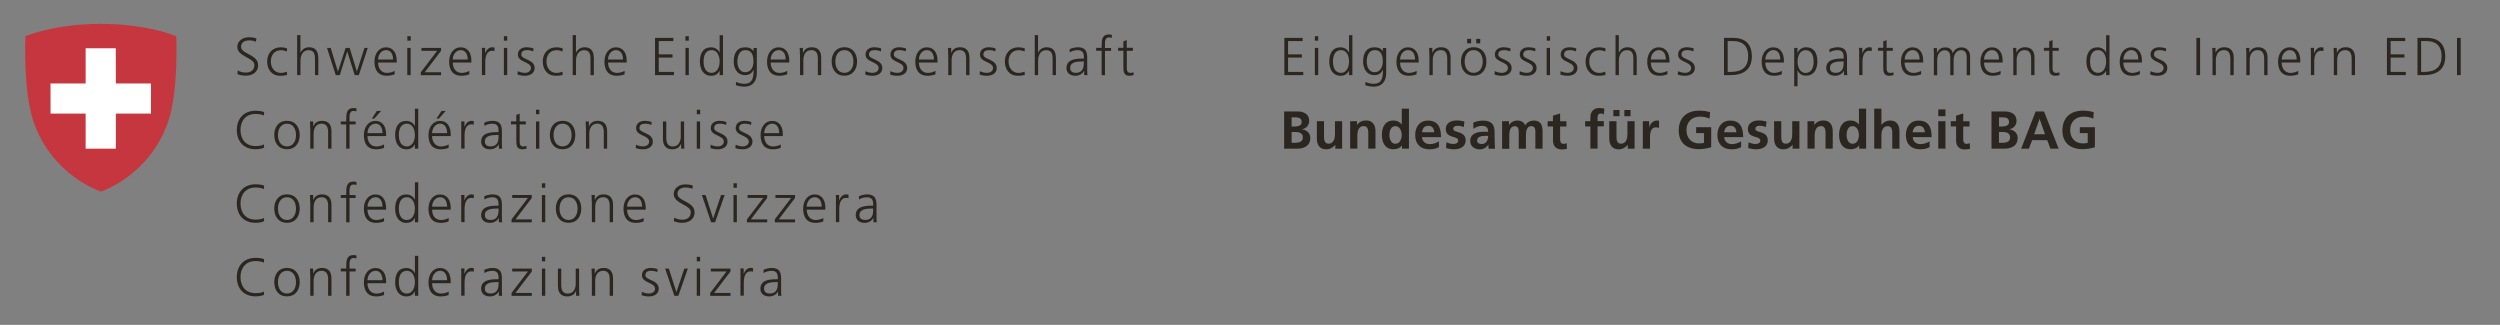 <?xml version="1.0" encoding="UTF-8"?><svg xmlns="http://www.w3.org/2000/svg" id="Ebene_1" data-name="Ebene 1" viewBox="0 0 351.77 45.71"><rect x="0" y="0" width="351.77" height="45.71" fill="#808080" stroke="none"/><defs><style> .cls-1 { fill: #c6363f; } .cls-1, .cls-2, .cls-3 { stroke-width: 0px; } .cls-2 { fill: #2b2620; } .cls-3 { fill: #fff; } </style></defs><g><path class="cls-2" d="M180.72,5.33h2.57v.45h-2.05v1.87h1.94v.45h-1.94v2.02h2.14v.45h-2.66v-5.24Z"/><path class="cls-2" d="M185.48,5.72h-.47v-.63h.47v.63ZM185.01,6.74h.47v3.83h-.47v-3.83Z"/><path class="cls-2" d="M190.29,10.57h-.47v-.61h-.01c-.26.49-.65.7-1.19.7-1.05,0-1.58-.87-1.58-2s.45-2,1.58-2c.75,0,1.13.55,1.19.74h.01v-2.45h.47v5.63ZM188.69,10.25c.84,0,1.13-.9,1.13-1.6s-.29-1.6-1.13-1.6c-.9,0-1.13.86-1.13,1.6s.23,1.6,1.13,1.6Z"/><path class="cls-2" d="M195.05,10.25c0,1.07-.48,1.94-1.79,1.94-.5,0-.96-.14-1.16-.2l.04-.47c.29.15.71.27,1.13.27,1.22,0,1.32-.89,1.32-1.97h-.02c-.25.56-.68.75-1.16.75-1.22,0-1.61-1.07-1.61-1.91,0-1.16.45-2,1.58-2,.51,0,.84.07,1.19.53h.01v-.44h.47v3.51ZM193.41,10.16c.86,0,1.16-.81,1.16-1.51,0-.92-.27-1.6-1.13-1.6s-1.13.86-1.13,1.6.3,1.51,1.1,1.51Z"/><path class="cls-2" d="M199.34,10.45c-.33.14-.76.21-1.11.21-1.27,0-1.74-.86-1.74-2s.65-2,1.61-2c1.08,0,1.52.87,1.52,1.9v.24h-2.62c0,.81.44,1.46,1.26,1.46.35,0,.85-.14,1.07-.29v.48ZM199.11,8.38c0-.67-.27-1.33-.98-1.33s-1.13.7-1.13,1.33h2.1Z"/><path class="cls-2" d="M201.11,7.64c0-.29,0-.59-.03-.9h.46v.68h.02c.16-.35.44-.77,1.24-.77.95,0,1.31.63,1.31,1.47v2.45h-.47v-2.33c0-.72-.25-1.19-.91-1.19-.86,0-1.13.76-1.13,1.4v2.12h-.47v-2.93Z"/><path class="cls-2" d="M207.36,6.65c1.24,0,1.79.96,1.79,2s-.55,2-1.79,2-1.79-.96-1.79-2,.55-2,1.79-2ZM207.36,10.25c.83,0,1.27-.71,1.27-1.6s-.44-1.6-1.27-1.6-1.27.71-1.27,1.6.44,1.6,1.27,1.6ZM206.44,5.47h.56v.63h-.56v-.63ZM207.72,5.47h.56v.63h-.56v-.63Z"/><path class="cls-2" d="M210.33,10.01c.29.14.63.24,1,.24.45,0,.85-.25.85-.68,0-.91-1.84-.77-1.84-1.88,0-.76.62-1.04,1.25-1.04.2,0,.61.04.95.17l-.04.41c-.25-.11-.58-.18-.85-.18-.49,0-.83.15-.83.64,0,.71,1.88.62,1.88,1.88,0,.81-.76,1.09-1.34,1.09-.37,0-.74-.04-1.07-.18l.04-.47Z"/><path class="cls-2" d="M213.84,10.01c.29.14.63.24,1,.24.45,0,.85-.25.85-.68,0-.91-1.84-.77-1.84-1.88,0-.76.62-1.04,1.25-1.04.2,0,.61.04.95.17l-.04.41c-.25-.11-.58-.18-.85-.18-.49,0-.83.15-.83.64,0,.71,1.88.62,1.88,1.88,0,.81-.76,1.09-1.34,1.09-.37,0-.74-.04-1.07-.18l.05-.47Z"/><path class="cls-2" d="M218.11,5.72h-.47v-.63h.47v.63ZM217.63,6.74h.47v3.83h-.47v-3.83Z"/><path class="cls-2" d="M219.59,10.01c.29.14.63.24,1,.24.45,0,.85-.25.85-.68,0-.91-1.84-.77-1.84-1.88,0-.76.62-1.04,1.25-1.04.2,0,.61.04.95.17l-.04.41c-.25-.11-.58-.18-.85-.18-.49,0-.83.15-.83.64,0,.71,1.88.62,1.88,1.88,0,.81-.76,1.09-1.34,1.09-.37,0-.74-.04-1.07-.18l.04-.47Z"/><path class="cls-2" d="M225.88,7.25c-.25-.11-.56-.19-.82-.19-.92,0-1.44.67-1.44,1.6,0,.87.53,1.6,1.39,1.6.3,0,.58-.07.86-.17l.04.44c-.32.11-.62.13-.98.13-1.23,0-1.83-.94-1.83-2,0-1.18.76-2,1.89-2,.46,0,.79.1.92.15l-.04.45Z"/><path class="cls-2" d="M227.31,4.94h.47v2.45h.02c.2-.42.63-.74,1.19-.74,1.03,0,1.31.68,1.31,1.63v2.29h-.47v-2.28c0-.66-.13-1.23-.91-1.23-.84,0-1.13.8-1.13,1.46v2.05h-.47v-5.63Z"/><path class="cls-2" d="M234.63,10.45c-.33.14-.76.21-1.11.21-1.27,0-1.74-.86-1.74-2s.65-2,1.61-2c1.08,0,1.52.87,1.52,1.9v.24h-2.62c0,.81.44,1.46,1.26,1.46.35,0,.85-.14,1.07-.29v.48ZM234.4,8.38c0-.67-.27-1.33-.98-1.33s-1.13.7-1.13,1.33h2.1Z"/><path class="cls-2" d="M236.11,10.01c.29.14.63.24,1,.24.45,0,.85-.25.85-.68,0-.91-1.84-.77-1.84-1.88,0-.76.62-1.04,1.25-1.04.2,0,.61.04.95.17l-.04.41c-.25-.11-.59-.18-.85-.18-.49,0-.83.15-.83.64,0,.71,1.88.62,1.88,1.88,0,.81-.76,1.09-1.34,1.09-.37,0-.74-.04-1.07-.18l.05-.47Z"/><path class="cls-2" d="M242.58,5.33h1.3c1.88,0,2.62,1.08,2.62,2.61,0,1.9-1.27,2.63-3,2.63h-.92v-5.24ZM243.1,10.12h.43c1.49,0,2.45-.6,2.45-2.21s-.95-2.13-2.12-2.13h-.76v4.34Z"/><path class="cls-2" d="M250.73,10.45c-.33.14-.76.21-1.11.21-1.27,0-1.74-.86-1.74-2s.65-2,1.61-2c1.08,0,1.52.87,1.52,1.9v.24h-2.62c0,.81.44,1.46,1.26,1.46.35,0,.85-.14,1.07-.29v.48ZM250.5,8.38c0-.67-.27-1.33-.97-1.33s-1.13.7-1.13,1.33h2.1Z"/><path class="cls-2" d="M252.46,6.74h.47l-.03.7h.02c.12-.21.41-.79,1.22-.79,1.12,0,1.58.84,1.58,2s-.53,2-1.58,2c-.6,0-.96-.25-1.19-.74h-.02v2.23h-.47v-5.4ZM254.06,7.06c-.84,0-1.13.9-1.13,1.6s.29,1.6,1.13,1.6c.9,0,1.13-.86,1.13-1.6s-.23-1.6-1.13-1.6Z"/><path class="cls-2" d="M259.46,9.95h-.01c-.21.46-.74.71-1.22.71-1.09,0-1.26-.74-1.26-1.08,0-1.28,1.37-1.34,2.36-1.34h.09v-.2c0-.65-.23-.98-.87-.98-.4,0-.77.09-1.13.31v-.46c.29-.14.79-.26,1.13-.26.95,0,1.34.43,1.34,1.43v1.69c0,.31,0,.54.04.8h-.47v-.62ZM259.41,8.64h-.13c-.82,0-1.79.08-1.79.92,0,.5.36.69.79.69,1.11,0,1.13-.97,1.13-1.38v-.23Z"/><path class="cls-2" d="M261.6,7.6c0-.42,0-.58-.03-.86h.47v.74h.02c.17-.43.49-.83.98-.83.11,0,.25.02.33.04v.5c-.1-.03-.22-.05-.35-.05-.75,0-.95.84-.95,1.53v1.89h-.47v-2.97Z"/><path class="cls-2" d="M266.33,7.15h-.87v2.48c0,.35.13.63.51.63.18,0,.3-.04.44-.09l.03.39c-.11.04-.34.1-.58.1-.84,0-.87-.58-.87-1.28v-2.24h-.75v-.41h.75v-.92l.47-.16v1.09h.87v.41Z"/><path class="cls-2" d="M270.33,10.45c-.33.14-.76.21-1.11.21-1.27,0-1.74-.86-1.74-2s.65-2,1.61-2c1.08,0,1.52.87,1.52,1.9v.24h-2.62c0,.81.44,1.46,1.26,1.46.35,0,.85-.14,1.07-.29v.48ZM270.1,8.38c0-.67-.27-1.33-.97-1.33s-1.13.7-1.13,1.33h2.1Z"/><path class="cls-2" d="M276.73,10.57v-2.54c0-.54-.2-.97-.81-.97-.52,0-1.03.44-1.03,1.4v2.12h-.47v-2.54c0-.54-.2-.97-.81-.97-.52,0-1.03.44-1.03,1.4v2.12h-.47v-2.93c0-.29,0-.59-.03-.9h.46v.65h.02c.15-.25.37-.74,1.19-.74.34,0,.89.14,1.01.81h.02c.17-.45.62-.81,1.22-.81.77,0,1.21.54,1.21,1.28v2.63h-.47Z"/><path class="cls-2" d="M281.51,10.45c-.33.14-.76.21-1.11.21-1.27,0-1.74-.86-1.74-2s.64-2,1.61-2c1.08,0,1.52.87,1.52,1.9v.24h-2.62c0,.81.44,1.46,1.26,1.46.35,0,.85-.14,1.07-.29v.48ZM281.27,8.38c0-.67-.27-1.33-.98-1.33s-1.12.7-1.12,1.33h2.1Z"/><path class="cls-2" d="M283.28,7.64c0-.29,0-.59-.03-.9h.46v.68h.01c.16-.35.44-.77,1.24-.77.95,0,1.31.63,1.31,1.47v2.45h-.47v-2.33c0-.72-.26-1.19-.91-1.19-.86,0-1.13.76-1.13,1.4v2.12h-.47v-2.93Z"/><path class="cls-2" d="M289.68,7.15h-.87v2.48c0,.35.13.63.51.63.18,0,.3-.04.44-.09l.03.39c-.11.04-.34.1-.58.1-.84,0-.87-.58-.87-1.28v-2.24h-.75v-.41h.75v-.92l.47-.16v1.09h.87v.41Z"/><path class="cls-2" d="M296.82,10.57h-.47v-.61h-.01c-.26.49-.65.7-1.19.7-1.05,0-1.58-.87-1.58-2s.45-2,1.58-2c.75,0,1.12.55,1.19.74h.01v-2.45h.47v5.63ZM295.22,10.25c.84,0,1.13-.9,1.13-1.6s-.29-1.6-1.13-1.6c-.9,0-1.13.86-1.13,1.6s.23,1.6,1.13,1.6Z"/><path class="cls-2" d="M301.11,10.45c-.33.14-.76.21-1.11.21-1.27,0-1.74-.86-1.74-2s.64-2,1.61-2c1.08,0,1.52.87,1.52,1.9v.24h-2.62c0,.81.44,1.46,1.26,1.46.35,0,.85-.14,1.07-.29v.48ZM300.88,8.38c0-.67-.27-1.33-.98-1.33s-1.12.7-1.12,1.33h2.1Z"/><path class="cls-2" d="M302.59,10.01c.29.14.63.24,1,.24.45,0,.85-.25.85-.68,0-.91-1.84-.77-1.84-1.88,0-.76.62-1.04,1.25-1.04.2,0,.61.04.95.17l-.04.41c-.25-.11-.59-.18-.85-.18-.49,0-.83.15-.83.64,0,.71,1.88.62,1.88,1.88,0,.81-.76,1.09-1.34,1.09-.37,0-.74-.04-1.07-.18l.04-.47Z"/><path class="cls-2" d="M309.05,5.33h.52v5.24h-.52v-5.24Z"/><path class="cls-2" d="M311.31,7.64c0-.29,0-.59-.03-.9h.46v.68h.01c.16-.35.44-.77,1.24-.77.95,0,1.31.63,1.31,1.47v2.45h-.47v-2.33c0-.72-.26-1.19-.91-1.19-.86,0-1.13.76-1.13,1.4v2.12h-.47v-2.93Z"/><path class="cls-2" d="M316.07,7.64c0-.29,0-.59-.03-.9h.46v.68h.01c.16-.35.44-.77,1.24-.77.95,0,1.31.63,1.31,1.47v2.45h-.47v-2.33c0-.72-.26-1.19-.91-1.19-.86,0-1.13.76-1.13,1.4v2.12h-.47v-2.93Z"/><path class="cls-2" d="M323.39,10.45c-.33.14-.76.21-1.11.21-1.27,0-1.74-.86-1.74-2s.65-2,1.61-2c1.08,0,1.52.87,1.52,1.9v.24h-2.62c0,.81.44,1.46,1.26,1.46.35,0,.85-.14,1.07-.29v.48ZM323.16,8.38c0-.67-.27-1.33-.97-1.33s-1.13.7-1.13,1.33h2.1Z"/><path class="cls-2" d="M325.16,7.6c0-.42,0-.58-.03-.86h.47v.74h.02c.17-.43.49-.83.98-.83.11,0,.25.02.33.04v.5c-.1-.03-.22-.05-.35-.05-.75,0-.95.84-.95,1.53v1.89h-.47v-2.97Z"/><path class="cls-2" d="M328.38,7.64c0-.29,0-.59-.03-.9h.46v.68h.02c.16-.35.44-.77,1.24-.77.95,0,1.3.63,1.3,1.47v2.45h-.47v-2.33c0-.72-.25-1.19-.91-1.19-.86,0-1.13.76-1.13,1.4v2.12h-.47v-2.93Z"/><path class="cls-2" d="M335.86,5.33h2.57v.45h-2.05v1.87h1.94v.45h-1.94v2.02h2.14v.45h-2.66v-5.24Z"/><path class="cls-2" d="M340.15,5.33h1.3c1.88,0,2.62,1.08,2.62,2.61,0,1.9-1.27,2.63-3,2.63h-.91v-5.24ZM340.67,10.12h.43c1.48,0,2.45-.6,2.45-2.21s-.95-2.13-2.12-2.13h-.76v4.34Z"/><path class="cls-2" d="M345.72,5.33h.52v5.24h-.52v-5.24Z"/><path class="cls-2" d="M180.69,15.68h1.83c.68,0,1.69.2,1.69,1.34,0,.62-.42,1.06-1.04,1.17h0c.71.08,1.2.56,1.2,1.21,0,1.32-1.19,1.52-1.85,1.52h-1.83v-5.24ZM181.74,17.8h.43c.44,0,.99-.1.99-.64,0-.61-.53-.65-1.01-.65h-.41v1.29ZM181.74,20.09h.5c.49,0,1.08-.12,1.08-.73,0-.68-.56-.79-1.08-.79h-.5v1.52Z"/><path class="cls-2" d="M188.84,20.92h-.95v-.53h-.02c-.31.38-.74.62-1.27.62-.92,0-1.31-.64-1.31-1.52v-2.44h1.01v2.06c0,.47,0,1.11.65,1.11.73,0,.89-.79.89-1.28v-1.89h1.01v3.86Z"/><path class="cls-2" d="M189.99,17.05h.95v.52h.02c.31-.44.74-.62,1.27-.62.92,0,1.31.65,1.31,1.52v2.44h-1.01v-2.06c0-.47,0-1.11-.65-1.11-.73,0-.89.79-.89,1.28v1.89h-1.01v-3.86Z"/><path class="cls-2" d="M197.26,20.48h-.01c-.3.38-.71.52-1.19.52-1.19,0-1.62-.98-1.62-2.03s.44-2.01,1.62-2.01c.5,0,.86.17,1.16.54h.02v-2.21h1.01v5.63h-.98v-.44ZM196.34,20.23c.67,0,.89-.71.89-1.25s-.26-1.23-.9-1.23-.83.71-.83,1.23.19,1.25.85,1.25Z"/><path class="cls-2" d="M202.48,20.7c-.37.2-.79.31-1.33.31-1.28,0-2.02-.74-2.02-2,0-1.12.59-2.04,1.79-2.04,1.43,0,1.84.98,1.84,2.33h-2.67c.04.62.48.98,1.1.98.49,0,.91-.18,1.28-.39v.82ZM201.81,18.61c-.03-.49-.25-.91-.82-.91s-.85.39-.89.91h1.71Z"/><path class="cls-2" d="M205.97,17.86c-.31-.1-.53-.16-.9-.16-.27,0-.59.1-.59.43,0,.62,1.75.23,1.75,1.62,0,.9-.8,1.26-1.62,1.26-.38,0-.77-.07-1.14-.17l.06-.83c.31.16.65.25.99.25.25,0,.66-.1.66-.47,0-.76-1.75-.24-1.75-1.64,0-.83.73-1.2,1.52-1.2.47,0,.78.08,1.1.14l-.07.76Z"/><path class="cls-2" d="M207.29,17.26c.39-.18.92-.29,1.34-.29,1.18,0,1.67.49,1.67,1.63v.5c0,.39,0,.68.02.97,0,.29.02.56.04.86h-.89c-.04-.2-.04-.46-.04-.58h-.02c-.23.43-.74.67-1.19.67-.68,0-1.35-.41-1.35-1.15,0-.58.28-.92.66-1.1.38-.19.88-.23,1.3-.23h.56c0-.62-.28-.83-.87-.83-.43,0-.86.16-1.19.42l-.03-.86ZM208.47,20.27c.31,0,.55-.13.71-.35.16-.22.21-.5.21-.8h-.43c-.45,0-1.12.08-1.12.67,0,.33.28.47.64.47Z"/><path class="cls-2" d="M211.38,17.05h.94v.54h.01c.32-.47.77-.63,1.15-.63.54,0,.92.2,1.14.68.23-.47.74-.68,1.21-.68.95,0,1.22.65,1.22,1.52v2.44h-1.01v-2.3c0-.36,0-.87-.58-.87-.67,0-.75.8-.75,1.3v1.88h-1.01v-2.3c0-.36,0-.87-.58-.87-.67,0-.75.8-.75,1.3v1.88h-1.01v-3.86Z"/><path class="cls-2" d="M218.51,17.79h-.74v-.74h.74v-.77l1.01-.32v1.1h.89v.74h-.89v1.8c0,.33.09.64.47.64.18,0,.35-.04.46-.1l.03.8c-.21.06-.44.09-.74.09-.79,0-1.22-.49-1.22-1.25v-1.97Z"/><path class="cls-2" d="M223.78,17.79h-.74v-.74h.74v-.54c0-.77.44-1.31,1.23-1.31.25,0,.54.04.74.08l-.08.83c-.09-.05-.22-.14-.44-.14-.34,0-.44.29-.44.59v.48h.88v.74h-.88v3.13h-1.01v-3.13Z"/><path class="cls-2" d="M229.99,20.92h-.95v-.53h-.02c-.31.38-.74.62-1.27.62-.92,0-1.31-.64-1.31-1.52v-2.44h1.01v2.06c0,.47,0,1.11.65,1.11.73,0,.89-.79.89-1.28v-1.89h1.01v3.86ZM227.01,16.35v-.87h.87v.87h-.87ZM229.43,15.48v.87h-.87v-.87h.87Z"/><path class="cls-2" d="M231.16,17.05h.89v.88h.02c.04-.36.46-.97,1.06-.97.1,0,.2,0,.31.03v1.01c-.09-.05-.27-.08-.45-.08-.82,0-.82,1.02-.82,1.58v1.42h-1.01v-3.86Z"/><path class="cls-2" d="M240.55,16.69c-.41-.19-.93-.28-1.35-.28-1.22,0-1.9.83-1.9,1.9s.66,1.87,1.78,1.87c.29,0,.51-.03.69-.08v-1.37h-1.11v-.83h2.12v2.82c-.56.15-1.13.27-1.7.27-1.7,0-2.87-.85-2.87-2.62s1.1-2.8,2.87-2.8c.61,0,1.09.08,1.54.22l-.07.89Z"/><path class="cls-2" d="M245,20.7c-.37.2-.79.31-1.33.31-1.28,0-2.02-.74-2.02-2,0-1.12.59-2.04,1.79-2.04,1.43,0,1.84.98,1.84,2.33h-2.67c.04.62.48.98,1.1.98.49,0,.91-.18,1.28-.39v.82ZM244.32,18.61c-.03-.49-.25-.91-.82-.91s-.85.39-.89.91h1.71Z"/><path class="cls-2" d="M248.48,17.86c-.31-.1-.53-.16-.9-.16-.27,0-.59.1-.59.43,0,.62,1.75.23,1.75,1.62,0,.9-.8,1.26-1.62,1.26-.38,0-.77-.07-1.14-.17l.06-.83c.32.16.65.25.99.25.25,0,.66-.1.66-.47,0-.76-1.75-.24-1.75-1.64,0-.83.73-1.2,1.52-1.2.47,0,.78.08,1.1.14l-.07.76Z"/><path class="cls-2" d="M253.18,20.92h-.95v-.53h-.02c-.31.38-.74.62-1.27.62-.92,0-1.31-.64-1.31-1.52v-2.44h1.01v2.06c0,.47,0,1.11.65,1.11.73,0,.89-.79.89-1.28v-1.89h1.01v3.86Z"/><path class="cls-2" d="M254.33,17.05h.95v.52h.02c.31-.44.74-.62,1.27-.62.92,0,1.31.65,1.31,1.52v2.44h-1.01v-2.06c0-.47,0-1.11-.65-1.11-.73,0-.88.79-.88,1.28v1.89h-1.01v-3.86Z"/><path class="cls-2" d="M261.6,20.48h-.02c-.3.38-.71.52-1.19.52-1.19,0-1.62-.98-1.62-2.03s.43-2.01,1.62-2.01c.5,0,.86.17,1.16.54h.02v-2.21h1.01v5.63h-.98v-.44ZM260.68,20.23c.67,0,.88-.71.88-1.25s-.26-1.23-.9-1.23-.83.71-.83,1.23.19,1.25.85,1.25Z"/><path class="cls-2" d="M263.72,15.29h1.01v2.29h.02c.25-.37.69-.62,1.21-.62.92,0,1.31.65,1.31,1.52v2.44h-1.01v-2.06c0-.47,0-1.11-.65-1.11-.73,0-.88.79-.88,1.28v1.89h-1.01v-5.63Z"/><path class="cls-2" d="M271.52,20.7c-.37.2-.79.31-1.33.31-1.28,0-2.02-.74-2.02-2,0-1.12.59-2.04,1.79-2.04,1.43,0,1.84.98,1.84,2.33h-2.67c.04.62.48.98,1.1.98.49,0,.91-.18,1.28-.39v.82ZM270.84,18.61c-.03-.49-.25-.91-.82-.91s-.85.39-.89.91h1.71Z"/><path class="cls-2" d="M272.73,15.39h1.01v.96h-1.01v-.96ZM272.73,17.05h1.01v3.86h-1.01v-3.86Z"/><path class="cls-2" d="M275.23,17.79h-.74v-.74h.74v-.77l1.01-.32v1.1h.89v.74h-.89v1.8c0,.33.09.64.47.64.18,0,.35-.04.46-.1l.03.8c-.21.06-.44.09-.74.09-.79,0-1.22-.49-1.22-1.25v-1.97Z"/><path class="cls-2" d="M280.22,15.68h1.83c.68,0,1.69.2,1.69,1.34,0,.62-.42,1.06-1.04,1.17h0c.71.08,1.2.56,1.2,1.21,0,1.32-1.19,1.52-1.85,1.52h-1.83v-5.24ZM281.27,17.8h.43c.44,0,.99-.1.99-.64,0-.61-.53-.65-1.01-.65h-.4v1.29ZM281.27,20.09h.49c.49,0,1.08-.12,1.08-.73,0-.68-.56-.79-1.08-.79h-.49v1.52Z"/><path class="cls-2" d="M286.42,15.68h1.19l2.06,5.24h-1.16l-.45-1.2h-2.12l-.46,1.2h-1.09l2.04-5.24ZM287,16.73h-.02l-.76,2.16h1.53l-.76-2.16Z"/><path class="cls-2" d="M294.54,16.69c-.41-.19-.93-.28-1.35-.28-1.22,0-1.9.83-1.9,1.9s.66,1.87,1.78,1.87c.29,0,.51-.03.69-.08v-1.37h-1.11v-.83h2.12v2.82c-.55.15-1.13.27-1.7.27-1.7,0-2.87-.85-2.87-2.62s1.1-2.8,2.87-2.8c.61,0,1.09.08,1.54.22l-.07.89Z"/></g><g><path class="cls-2" d="M33.45,9.9c.31.2.67.31,1.16.31.65,0,1.18-.33,1.18-1.07,0-1.03-2.4-1.16-2.4-2.53,0-.84.74-1.37,1.66-1.37.25,0,.67.04,1.03.17l-.08.47c-.23-.13-.6-.2-.95-.2-.54,0-1.13.23-1.13.9,0,1.05,2.4,1.06,2.4,2.59,0,1.06-.91,1.48-1.72,1.48-.51,0-.91-.1-1.19-.23l.05-.53Z"/><path class="cls-2" d="M40.37,7.25c-.25-.11-.56-.19-.82-.19-.92,0-1.44.67-1.44,1.6,0,.87.53,1.6,1.39,1.6.3,0,.58-.07.86-.17l.04.44c-.32.11-.62.13-.98.13-1.23,0-1.83-.94-1.83-2,0-1.18.76-2,1.89-2,.46,0,.79.1.92.15l-.04.45Z"/><path class="cls-2" d="M41.8,4.94h.47v2.45h.02c.2-.42.63-.74,1.19-.74,1.03,0,1.31.68,1.31,1.63v2.29h-.47v-2.28c0-.66-.13-1.23-.91-1.23-.84,0-1.13.8-1.13,1.46v2.05h-.47v-5.63Z"/><path class="cls-2" d="M50.48,10.57h-.57l-1.04-3.31h-.02l-1.04,3.31h-.57l-1.23-3.83h.52l1.01,3.31h.02l1.07-3.31h.57l1.01,3.31h.01l1.06-3.31h.47l-1.26,3.83Z"/><path class="cls-2" d="M55.54,10.45c-.33.14-.76.21-1.11.21-1.27,0-1.74-.86-1.74-2s.65-2,1.61-2c1.08,0,1.52.87,1.52,1.9v.24h-2.62c0,.81.44,1.46,1.26,1.46.35,0,.85-.14,1.07-.29v.48ZM55.31,8.38c0-.67-.27-1.33-.98-1.33s-1.13.7-1.13,1.33h2.1Z"/><path class="cls-2" d="M57.79,5.72h-.47v-.63h.47v.63ZM57.31,6.74h.47v3.83h-.47v-3.83Z"/><path class="cls-2" d="M59.21,10.17l2.3-3.02h-2.21v-.41h2.76v.41l-2.3,3.02h2.3v.41h-2.85v-.4Z"/><path class="cls-2" d="M66.05,10.45c-.33.14-.76.21-1.11.21-1.27,0-1.74-.86-1.74-2s.65-2,1.61-2c1.08,0,1.52.87,1.52,1.9v.24h-2.62c0,.81.44,1.46,1.26,1.46.35,0,.85-.14,1.07-.29v.48ZM65.81,8.38c0-.67-.27-1.33-.98-1.33s-1.13.7-1.13,1.33h2.1Z"/><path class="cls-2" d="M67.82,7.6c0-.42,0-.58-.03-.86h.47v.74h.01c.17-.43.5-.83.98-.83.11,0,.25.02.33.04v.5c-.1-.03-.23-.05-.35-.05-.75,0-.95.84-.95,1.53v1.89h-.47v-2.97Z"/><path class="cls-2" d="M71.37,5.72h-.47v-.63h.47v.63ZM70.9,6.74h.47v3.83h-.47v-3.83Z"/><path class="cls-2" d="M72.86,10.01c.29.14.63.24,1,.24.45,0,.85-.25.85-.68,0-.91-1.84-.77-1.84-1.88,0-.76.62-1.04,1.25-1.04.2,0,.61.04.95.17l-.04.41c-.25-.11-.58-.18-.85-.18-.49,0-.83.15-.83.64,0,.71,1.88.62,1.88,1.88,0,.81-.76,1.09-1.34,1.09-.37,0-.74-.04-1.07-.18l.04-.47Z"/><path class="cls-2" d="M79.15,7.25c-.25-.11-.56-.19-.82-.19-.92,0-1.44.67-1.44,1.6,0,.87.53,1.6,1.39,1.6.3,0,.58-.07.86-.17l.04.44c-.32.11-.62.13-.98.13-1.23,0-1.83-.94-1.83-2,0-1.18.76-2,1.89-2,.46,0,.79.1.92.15l-.04.45Z"/><path class="cls-2" d="M80.57,4.94h.47v2.45h.02c.2-.42.63-.74,1.19-.74,1.03,0,1.31.68,1.31,1.63v2.29h-.47v-2.28c0-.66-.13-1.23-.91-1.23-.84,0-1.13.8-1.13,1.46v2.05h-.47v-5.63Z"/><path class="cls-2" d="M87.9,10.45c-.33.14-.76.21-1.11.21-1.27,0-1.74-.86-1.74-2s.65-2,1.61-2c1.08,0,1.52.87,1.52,1.9v.24h-2.62c0,.81.44,1.46,1.26,1.46.35,0,.85-.14,1.07-.29v.48ZM87.66,8.38c0-.67-.27-1.33-.98-1.33s-1.13.7-1.13,1.33h2.1Z"/><path class="cls-2" d="M92.17,5.33h2.57v.45h-2.05v1.87h1.94v.45h-1.94v2.02h2.14v.45h-2.66v-5.24Z"/><path class="cls-2" d="M96.92,5.72h-.47v-.63h.47v.63ZM96.45,6.74h.47v3.83h-.47v-3.83Z"/><path class="cls-2" d="M101.73,10.57h-.47v-.61h-.01c-.26.49-.65.7-1.19.7-1.05,0-1.58-.87-1.58-2s.45-2,1.58-2c.75,0,1.13.55,1.19.74h.01v-2.45h.47v5.63ZM100.13,10.25c.84,0,1.13-.9,1.13-1.6s-.29-1.6-1.13-1.6c-.9,0-1.13.86-1.13,1.6s.23,1.6,1.13,1.6Z"/><path class="cls-2" d="M106.49,10.25c0,1.07-.48,1.94-1.79,1.94-.5,0-.96-.14-1.16-.2l.04-.47c.29.15.71.27,1.13.27,1.22,0,1.32-.89,1.32-1.97h-.02c-.25.56-.68.75-1.16.75-1.22,0-1.61-1.07-1.61-1.91,0-1.16.45-2,1.58-2,.51,0,.84.07,1.19.53h.01v-.44h.47v3.51ZM104.86,10.16c.86,0,1.16-.81,1.16-1.51,0-.92-.27-1.6-1.13-1.6s-1.13.86-1.13,1.6.3,1.51,1.1,1.51Z"/><path class="cls-2" d="M110.78,10.45c-.33.14-.76.21-1.11.21-1.27,0-1.74-.86-1.74-2s.65-2,1.61-2c1.08,0,1.52.87,1.52,1.9v.24h-2.62c0,.81.44,1.46,1.26,1.46.35,0,.85-.14,1.07-.29v.48ZM110.55,8.38c0-.67-.27-1.33-.98-1.33s-1.13.7-1.13,1.33h2.1Z"/><path class="cls-2" d="M112.55,7.64c0-.29,0-.59-.03-.9h.46v.68h.02c.16-.35.44-.77,1.24-.77.95,0,1.31.63,1.31,1.47v2.45h-.47v-2.33c0-.72-.25-1.19-.91-1.19-.86,0-1.13.76-1.13,1.4v2.12h-.47v-2.93Z"/><path class="cls-2" d="M118.81,6.65c1.24,0,1.79.96,1.79,2s-.55,2-1.79,2-1.79-.96-1.79-2,.55-2,1.79-2ZM118.81,10.25c.83,0,1.27-.71,1.27-1.6s-.44-1.6-1.27-1.6-1.27.71-1.27,1.6.44,1.6,1.27,1.6Z"/><path class="cls-2" d="M121.78,10.01c.29.14.63.24,1,.24.45,0,.85-.25.85-.68,0-.91-1.84-.77-1.84-1.88,0-.76.62-1.04,1.25-1.04.2,0,.61.04.95.17l-.04.41c-.25-.11-.58-.18-.85-.18-.49,0-.83.15-.83.64,0,.71,1.88.62,1.88,1.88,0,.81-.76,1.09-1.34,1.09-.37,0-.74-.04-1.07-.18l.05-.47Z"/><path class="cls-2" d="M125.28,10.01c.29.14.63.24,1,.24.45,0,.85-.25.85-.68,0-.91-1.84-.77-1.84-1.88,0-.76.62-1.04,1.25-1.04.2,0,.61.04.95.17l-.04.41c-.25-.11-.58-.18-.85-.18-.49,0-.83.15-.83.64,0,.71,1.88.62,1.88,1.88,0,.81-.76,1.09-1.34,1.09-.37,0-.74-.04-1.07-.18l.05-.47Z"/><path class="cls-2" d="M131.64,10.45c-.33.14-.76.21-1.11.21-1.27,0-1.74-.86-1.74-2s.65-2,1.61-2c1.08,0,1.52.87,1.52,1.9v.24h-2.62c0,.81.44,1.46,1.26,1.46.35,0,.85-.14,1.07-.29v.48ZM131.41,8.38c0-.67-.27-1.33-.98-1.33s-1.13.7-1.13,1.33h2.1Z"/><path class="cls-2" d="M133.41,7.64c0-.29,0-.59-.03-.9h.46v.68h.02c.16-.35.44-.77,1.24-.77.95,0,1.31.63,1.31,1.47v2.45h-.47v-2.33c0-.72-.25-1.19-.91-1.19-.86,0-1.13.76-1.13,1.4v2.12h-.47v-2.93Z"/><path class="cls-2" d="M137.88,10.01c.29.14.63.24,1,.24.45,0,.85-.25.85-.68,0-.91-1.84-.77-1.84-1.88,0-.76.62-1.04,1.25-1.04.2,0,.61.04.95.17l-.04.41c-.25-.11-.59-.18-.85-.18-.49,0-.83.15-.83.64,0,.71,1.88.62,1.88,1.88,0,.81-.76,1.09-1.34,1.09-.37,0-.74-.04-1.07-.18l.05-.47Z"/><path class="cls-2" d="M144.17,7.25c-.25-.11-.56-.19-.82-.19-.92,0-1.44.67-1.44,1.6,0,.87.53,1.6,1.39,1.6.3,0,.58-.07.86-.17l.04.44c-.32.11-.62.13-.98.13-1.23,0-1.83-.94-1.83-2,0-1.18.76-2,1.89-2,.46,0,.79.1.92.15l-.04.45Z"/><path class="cls-2" d="M145.59,4.94h.47v2.45h.02c.2-.42.63-.74,1.19-.74,1.03,0,1.31.68,1.31,1.63v2.29h-.47v-2.28c0-.66-.13-1.23-.91-1.23-.84,0-1.13.8-1.13,1.46v2.05h-.47v-5.63Z"/><path class="cls-2" d="M152.55,9.95h-.01c-.21.46-.74.71-1.22.71-1.09,0-1.26-.74-1.26-1.08,0-1.28,1.37-1.34,2.36-1.34h.09v-.2c0-.65-.23-.98-.87-.98-.4,0-.77.09-1.13.31v-.46c.29-.14.79-.26,1.13-.26.95,0,1.34.43,1.34,1.43v1.69c0,.31,0,.54.04.8h-.47v-.62ZM152.5,8.64h-.13c-.82,0-1.79.08-1.79.92,0,.5.36.69.79.69,1.11,0,1.13-.97,1.13-1.38v-.23Z"/><path class="cls-2" d="M155.01,7.15h-.77v-.41h.77v-.28c0-.8.03-1.61,1.01-1.61.15,0,.35.02.44.08l-.03.41c-.1-.05-.24-.08-.37-.08-.65,0-.58.7-.58,1.16v.33h.86v.41h-.86v3.42h-.47v-3.42Z"/><path class="cls-2" d="M159.42,7.15h-.87v2.48c0,.35.13.63.51.63.18,0,.3-.04.43-.09l.03.39c-.11.04-.34.1-.58.1-.84,0-.87-.58-.87-1.28v-2.24h-.75v-.41h.75v-.92l.47-.17v1.09h.87v.41Z"/><path class="cls-2" d="M37.13,16.26c-.33-.17-.8-.23-1.17-.23-1.36,0-2.12.96-2.12,2.26s.74,2.26,2.12,2.26c.35,0,.87-.04,1.17-.23l.03.45c-.29.17-.87.23-1.2.23-1.65,0-2.64-1.09-2.64-2.71s1.02-2.71,2.64-2.71c.31,0,.93.05,1.2.2l-.03.48Z"/><path class="cls-2" d="M40.38,17c1.24,0,1.79.96,1.79,2s-.55,2-1.79,2-1.79-.96-1.79-2,.55-2,1.79-2ZM40.38,20.6c.83,0,1.27-.71,1.27-1.6s-.44-1.6-1.27-1.6-1.27.71-1.27,1.6.44,1.6,1.27,1.6Z"/><path class="cls-2" d="M43.64,17.99c0-.29,0-.59-.03-.9h.46v.68h.02c.16-.35.44-.77,1.24-.77.95,0,1.31.63,1.31,1.47v2.45h-.47v-2.33c0-.72-.25-1.19-.91-1.19-.86,0-1.13.76-1.13,1.4v2.12h-.47v-2.93Z"/><path class="cls-2" d="M48.72,17.5h-.77v-.41h.77v-.28c0-.8.03-1.61,1.01-1.61.15,0,.35.02.44.07l-.03.41c-.1-.05-.24-.08-.38-.08-.64,0-.58.7-.58,1.16v.33h.86v.41h-.86v3.42h-.47v-3.42Z"/><path class="cls-2" d="M54.05,20.8c-.33.14-.76.21-1.11.21-1.27,0-1.74-.86-1.74-2s.65-2,1.61-2c1.08,0,1.52.87,1.52,1.9v.24h-2.62c0,.81.44,1.46,1.26,1.46.35,0,.85-.14,1.07-.29v.48ZM53.82,18.73c0-.67-.27-1.33-.98-1.33s-1.13.7-1.13,1.33h2.1ZM53.03,15.61h.59l-.95,1.08h-.35l.7-1.08Z"/><path class="cls-2" d="M58.85,20.92h-.47v-.61h-.01c-.26.49-.65.7-1.19.7-1.05,0-1.58-.87-1.58-2s.45-2,1.58-2c.75,0,1.13.55,1.19.74h.01v-2.45h.47v5.63ZM57.25,20.6c.84,0,1.13-.9,1.13-1.6s-.29-1.6-1.13-1.6c-.9,0-1.13.86-1.13,1.6s.23,1.6,1.13,1.6Z"/><path class="cls-2" d="M63.14,20.8c-.33.14-.76.21-1.11.21-1.27,0-1.74-.86-1.74-2s.65-2,1.61-2c1.08,0,1.52.87,1.52,1.9v.24h-2.62c0,.81.44,1.46,1.26,1.46.35,0,.85-.14,1.07-.29v.48ZM62.91,18.73c0-.67-.27-1.33-.98-1.33s-1.13.7-1.13,1.33h2.1ZM62.12,15.61h.59l-.95,1.08h-.34l.7-1.08Z"/><path class="cls-2" d="M64.91,17.95c0-.42,0-.58-.03-.86h.47v.74h.01c.17-.43.5-.83.98-.83.11,0,.25.02.33.04v.5c-.1-.03-.23-.05-.35-.05-.75,0-.95.84-.95,1.53v1.89h-.47v-2.97Z"/><path class="cls-2" d="M70.2,20.3h-.02c-.21.46-.74.71-1.22.71-1.09,0-1.26-.74-1.26-1.08,0-1.28,1.37-1.34,2.36-1.34h.09v-.2c0-.65-.23-.98-.87-.98-.4,0-.77.09-1.13.31v-.46c.29-.14.79-.26,1.13-.26.95,0,1.34.43,1.34,1.43v1.69c0,.31,0,.54.04.8h-.47v-.62ZM70.15,18.99h-.14c-.82,0-1.79.08-1.79.92,0,.5.36.69.8.69,1.11,0,1.13-.97,1.13-1.38v-.23Z"/><path class="cls-2" d="M73.99,17.5h-.87v2.48c0,.35.13.63.51.63.18,0,.3-.04.44-.09l.03.39c-.11.04-.35.1-.58.1-.84,0-.87-.58-.87-1.28v-2.24h-.75v-.41h.75v-.92l.47-.17v1.09h.87v.41Z"/><path class="cls-2" d="M75.89,16.07h-.47v-.63h.47v.63ZM75.42,17.09h.47v3.83h-.47v-3.83Z"/><path class="cls-2" d="M79.16,17c1.24,0,1.79.96,1.79,2s-.55,2-1.79,2-1.79-.96-1.79-2,.55-2,1.79-2ZM79.16,20.6c.83,0,1.27-.71,1.27-1.6s-.44-1.6-1.27-1.6-1.27.71-1.27,1.6.44,1.6,1.27,1.6Z"/><path class="cls-2" d="M82.43,17.99c0-.29,0-.59-.03-.9h.46v.68h.02c.16-.35.44-.77,1.24-.77.95,0,1.31.63,1.31,1.47v2.45h-.47v-2.33c0-.72-.25-1.19-.91-1.19-.86,0-1.13.76-1.13,1.4v2.12h-.47v-2.93Z"/><path class="cls-2" d="M89.49,20.36c.29.14.63.24,1,.24.45,0,.85-.25.85-.68,0-.91-1.84-.77-1.84-1.88,0-.76.62-1.04,1.25-1.04.2,0,.61.04.95.17l-.04.41c-.25-.11-.58-.18-.85-.18-.49,0-.83.15-.83.64,0,.71,1.88.62,1.88,1.88,0,.81-.76,1.09-1.34,1.09-.37,0-.74-.04-1.07-.18l.05-.47Z"/><path class="cls-2" d="M96.27,20.02c0,.29,0,.59.03.9h-.46v-.68h-.01c-.16.34-.44.77-1.24.77-.95,0-1.31-.63-1.31-1.47v-2.45h.47v2.33c0,.72.26,1.19.91,1.19.86,0,1.13-.76,1.13-1.4v-2.12h.47v2.93Z"/><path class="cls-2" d="M98.52,16.07h-.47v-.63h.47v.63ZM98.04,17.09h.47v3.83h-.47v-3.83Z"/><path class="cls-2" d="M100,20.36c.29.14.63.24,1,.24.45,0,.85-.25.85-.68,0-.91-1.84-.77-1.84-1.88,0-.76.62-1.04,1.25-1.04.2,0,.61.04.95.17l-.04.41c-.25-.11-.58-.18-.85-.18-.49,0-.83.15-.83.64,0,.71,1.88.62,1.88,1.88,0,.81-.76,1.09-1.34,1.09-.37,0-.74-.04-1.07-.18l.04-.47Z"/><path class="cls-2" d="M103.51,20.36c.29.14.63.24,1,.24.45,0,.85-.25.85-.68,0-.91-1.84-.77-1.84-1.88,0-.76.62-1.04,1.25-1.04.2,0,.61.04.95.17l-.04.41c-.25-.11-.58-.18-.85-.18-.49,0-.83.15-.83.64,0,.71,1.88.62,1.88,1.88,0,.81-.76,1.09-1.34,1.09-.37,0-.74-.04-1.07-.18l.05-.47Z"/><path class="cls-2" d="M109.87,20.8c-.33.14-.76.21-1.11.21-1.27,0-1.74-.86-1.74-2s.65-2,1.61-2c1.08,0,1.52.87,1.52,1.9v.24h-2.62c0,.81.44,1.46,1.26,1.46.35,0,.85-.14,1.07-.29v.48ZM109.64,18.73c0-.67-.27-1.33-.98-1.33s-1.13.7-1.13,1.33h2.1Z"/><path class="cls-2" d="M37.13,26.61c-.33-.17-.8-.23-1.17-.23-1.36,0-2.12.96-2.12,2.26s.74,2.26,2.12,2.26c.35,0,.87-.04,1.17-.23l.03.45c-.29.17-.87.23-1.2.23-1.65,0-2.64-1.09-2.64-2.71s1.02-2.71,2.64-2.71c.31,0,.93.05,1.2.19l-.03.48Z"/><path class="cls-2" d="M40.38,27.35c1.24,0,1.79.96,1.79,2s-.55,2-1.79,2-1.79-.96-1.79-2,.55-2,1.79-2ZM40.38,30.95c.83,0,1.27-.71,1.27-1.6s-.44-1.6-1.27-1.6-1.27.71-1.27,1.6.44,1.6,1.27,1.6Z"/><path class="cls-2" d="M43.64,28.34c0-.29,0-.59-.03-.9h.46v.68h.02c.16-.35.44-.77,1.24-.77.95,0,1.31.63,1.31,1.47v2.45h-.47v-2.33c0-.72-.25-1.19-.91-1.19-.86,0-1.13.76-1.13,1.4v2.12h-.47v-2.93Z"/><path class="cls-2" d="M48.72,27.85h-.77v-.41h.77v-.28c0-.8.03-1.61,1.01-1.61.15,0,.35.02.44.08l-.03.41c-.1-.05-.24-.08-.38-.08-.64,0-.58.7-.58,1.16v.33h.86v.41h-.86v3.42h-.47v-3.42Z"/><path class="cls-2" d="M54.05,31.15c-.33.14-.76.21-1.11.21-1.27,0-1.74-.86-1.74-2s.65-2,1.61-2c1.08,0,1.52.87,1.52,1.9v.24h-2.62c0,.81.44,1.46,1.26,1.46.35,0,.85-.14,1.07-.29v.48ZM53.82,29.08c0-.67-.27-1.33-.98-1.33s-1.13.7-1.13,1.33h2.1Z"/><path class="cls-2" d="M58.85,31.27h-.47v-.61h-.01c-.26.49-.65.7-1.19.7-1.05,0-1.58-.87-1.58-2s.45-2,1.58-2c.75,0,1.13.55,1.19.74h.01v-2.45h.47v5.63ZM57.25,30.95c.84,0,1.13-.9,1.13-1.6s-.29-1.6-1.13-1.6c-.9,0-1.13.86-1.13,1.6s.23,1.6,1.13,1.6Z"/><path class="cls-2" d="M63.14,31.15c-.33.14-.76.21-1.11.21-1.27,0-1.74-.86-1.74-2s.65-2,1.61-2c1.08,0,1.52.87,1.52,1.9v.24h-2.62c0,.81.44,1.46,1.26,1.46.35,0,.85-.14,1.07-.29v.48ZM62.91,29.08c0-.67-.27-1.33-.98-1.33s-1.13.7-1.13,1.33h2.1Z"/><path class="cls-2" d="M64.91,28.3c0-.42,0-.58-.03-.86h.47v.74h.01c.17-.43.5-.83.98-.83.11,0,.25.02.33.04v.5c-.1-.03-.23-.05-.35-.05-.75,0-.95.84-.95,1.53v1.89h-.47v-2.97Z"/><path class="cls-2" d="M70.2,30.65h-.02c-.21.46-.74.71-1.22.71-1.09,0-1.26-.74-1.26-1.08,0-1.28,1.37-1.34,2.36-1.34h.09v-.2c0-.65-.23-.98-.87-.98-.4,0-.77.09-1.13.31v-.46c.29-.14.79-.26,1.13-.26.95,0,1.34.43,1.34,1.43v1.69c0,.31,0,.54.04.8h-.47v-.62ZM70.15,29.34h-.14c-.82,0-1.79.08-1.79.92,0,.5.36.69.8.69,1.11,0,1.13-.97,1.13-1.38v-.23Z"/><path class="cls-2" d="M71.98,30.87l2.3-3.02h-2.21v-.41h2.76v.41l-2.3,3.02h2.3v.41h-2.85v-.4Z"/><path class="cls-2" d="M76.72,26.42h-.47v-.63h.47v.63ZM76.25,27.44h.47v3.83h-.47v-3.83Z"/><path class="cls-2" d="M80,27.35c1.24,0,1.79.96,1.79,2s-.55,2-1.79,2-1.79-.96-1.79-2,.55-2,1.79-2ZM80,30.95c.83,0,1.27-.71,1.27-1.6s-.44-1.6-1.27-1.6-1.27.71-1.27,1.6.44,1.6,1.27,1.6Z"/><path class="cls-2" d="M83.26,28.34c0-.29,0-.59-.03-.9h.46v.68h.02c.16-.35.44-.77,1.24-.77.95,0,1.31.63,1.31,1.47v2.45h-.47v-2.33c0-.72-.25-1.19-.91-1.19-.86,0-1.13.76-1.13,1.4v2.12h-.47v-2.93Z"/><path class="cls-2" d="M90.58,31.15c-.33.14-.76.21-1.11.21-1.27,0-1.74-.86-1.74-2s.65-2,1.61-2c1.08,0,1.52.87,1.52,1.9v.24h-2.62c0,.81.44,1.46,1.26,1.46.35,0,.85-.14,1.07-.29v.48ZM90.35,29.08c0-.67-.27-1.33-.98-1.33s-1.13.7-1.13,1.33h2.1Z"/><path class="cls-2" d="M94.86,30.6c.31.2.67.31,1.16.31.65,0,1.18-.33,1.18-1.07,0-1.03-2.4-1.16-2.4-2.53,0-.84.74-1.37,1.66-1.37.25,0,.67.04,1.03.17l-.08.47c-.23-.13-.6-.2-.95-.2-.54,0-1.13.23-1.13.9,0,1.05,2.4,1.06,2.4,2.59,0,1.06-.91,1.48-1.72,1.48-.51,0-.91-.1-1.19-.23l.05-.53Z"/><path class="cls-2" d="M100.62,31.27h-.56l-1.3-3.83h.52l1.06,3.31h.01l1.11-3.31h.5l-1.34,3.83Z"/><path class="cls-2" d="M103.68,26.42h-.47v-.63h.47v.63ZM103.21,27.44h.47v3.83h-.47v-3.83Z"/><path class="cls-2" d="M105.1,30.87l2.3-3.02h-2.21v-.41h2.76v.41l-2.3,3.02h2.3v.41h-2.85v-.4Z"/><path class="cls-2" d="M109.02,30.87l2.3-3.02h-2.21v-.41h2.76v.41l-2.3,3.02h2.3v.41h-2.85v-.4Z"/><path class="cls-2" d="M115.86,31.15c-.33.14-.76.21-1.11.21-1.27,0-1.74-.86-1.74-2s.65-2,1.61-2c1.08,0,1.52.87,1.52,1.9v.24h-2.62c0,.81.44,1.46,1.26,1.46.35,0,.85-.14,1.07-.29v.48ZM115.62,29.08c0-.67-.27-1.33-.98-1.33s-1.13.7-1.13,1.33h2.1Z"/><path class="cls-2" d="M117.63,28.3c0-.42,0-.58-.03-.86h.47v.74h.01c.17-.43.5-.83.98-.83.11,0,.25.02.33.04v.5c-.1-.03-.23-.05-.35-.05-.75,0-.95.84-.95,1.53v1.89h-.47v-2.97Z"/><path class="cls-2" d="M122.91,30.65h-.02c-.21.46-.74.71-1.22.71-1.09,0-1.26-.74-1.26-1.08,0-1.28,1.37-1.34,2.36-1.34h.09v-.2c0-.65-.23-.98-.87-.98-.4,0-.77.09-1.13.31v-.46c.29-.14.79-.26,1.13-.26.95,0,1.34.43,1.34,1.43v1.69c0,.31,0,.54.04.8h-.47v-.62ZM122.86,29.34h-.14c-.82,0-1.79.08-1.79.92,0,.5.36.69.8.69,1.11,0,1.13-.97,1.13-1.38v-.23Z"/><path class="cls-2" d="M37.13,36.96c-.33-.17-.8-.23-1.17-.23-1.36,0-2.12.96-2.12,2.26s.74,2.26,2.12,2.26c.35,0,.87-.04,1.17-.23l.03.45c-.29.17-.87.23-1.2.23-1.65,0-2.64-1.09-2.64-2.71s1.02-2.71,2.64-2.71c.31,0,.93.05,1.2.19l-.03.48Z"/><path class="cls-2" d="M40.38,37.7c1.24,0,1.79.96,1.79,2s-.55,2-1.79,2-1.79-.96-1.79-2,.55-2,1.79-2ZM40.38,41.3c.83,0,1.27-.71,1.27-1.6s-.44-1.6-1.27-1.6-1.27.71-1.27,1.6.44,1.6,1.27,1.6Z"/><path class="cls-2" d="M43.64,38.69c0-.29,0-.59-.03-.9h.46v.68h.02c.16-.35.44-.77,1.24-.77.95,0,1.31.63,1.31,1.47v2.45h-.47v-2.33c0-.72-.25-1.19-.91-1.19-.86,0-1.13.76-1.13,1.4v2.12h-.47v-2.93Z"/><path class="cls-2" d="M48.72,38.19h-.77v-.41h.77v-.28c0-.8.03-1.61,1.01-1.61.15,0,.35.02.44.08l-.03.41c-.1-.05-.24-.08-.38-.08-.64,0-.58.7-.58,1.16v.33h.86v.41h-.86v3.42h-.47v-3.42Z"/><path class="cls-2" d="M54.05,41.5c-.33.14-.76.21-1.11.21-1.27,0-1.74-.86-1.74-2s.65-2,1.61-2c1.08,0,1.52.87,1.52,1.9v.24h-2.62c0,.81.44,1.46,1.26,1.46.35,0,.85-.14,1.07-.29v.48ZM53.82,39.43c0-.67-.27-1.33-.98-1.33s-1.13.7-1.13,1.33h2.1Z"/><path class="cls-2" d="M58.85,41.62h-.47v-.61h-.01c-.26.49-.65.7-1.19.7-1.05,0-1.58-.87-1.58-2s.45-2,1.58-2c.75,0,1.13.55,1.19.74h.01v-2.45h.47v5.63ZM57.25,41.3c.84,0,1.13-.9,1.13-1.6s-.29-1.6-1.13-1.6c-.9,0-1.13.86-1.13,1.6s.23,1.6,1.13,1.6Z"/><path class="cls-2" d="M63.14,41.5c-.33.14-.76.21-1.11.21-1.27,0-1.74-.86-1.74-2s.65-2,1.61-2c1.08,0,1.52.87,1.52,1.9v.24h-2.62c0,.81.44,1.46,1.26,1.46.35,0,.85-.14,1.07-.29v.48ZM62.91,39.43c0-.67-.27-1.33-.98-1.33s-1.13.7-1.13,1.33h2.1Z"/><path class="cls-2" d="M64.91,38.64c0-.42,0-.58-.03-.86h.47v.74h.01c.17-.43.5-.83.98-.83.11,0,.25.02.33.04v.5c-.1-.03-.23-.05-.35-.05-.75,0-.95.84-.95,1.53v1.89h-.47v-2.97Z"/><path class="cls-2" d="M70.2,41h-.02c-.21.46-.74.71-1.22.71-1.09,0-1.26-.74-1.26-1.08,0-1.28,1.37-1.34,2.36-1.34h.09v-.2c0-.65-.23-.98-.87-.98-.4,0-.77.09-1.13.31v-.46c.29-.14.79-.26,1.13-.26.95,0,1.34.43,1.34,1.43v1.69c0,.31,0,.54.04.8h-.47v-.62ZM70.15,39.69h-.14c-.82,0-1.79.08-1.79.92,0,.5.36.69.8.69,1.11,0,1.13-.97,1.13-1.38v-.23Z"/><path class="cls-2" d="M71.98,41.22l2.3-3.02h-2.21v-.41h2.76v.41l-2.3,3.02h2.3v.41h-2.85v-.4Z"/><path class="cls-2" d="M76.72,36.77h-.47v-.63h.47v.63ZM76.25,37.79h.47v3.83h-.47v-3.83Z"/><path class="cls-2" d="M81.49,40.72c0,.29,0,.59.03.9h-.46v-.68h-.01c-.16.34-.44.77-1.24.77-.95,0-1.31-.63-1.31-1.47v-2.45h.47v2.33c0,.72.26,1.19.91,1.19.86,0,1.13-.76,1.13-1.4v-2.12h.47v2.93Z"/><path class="cls-2" d="M83.26,38.69c0-.29,0-.59-.03-.9h.46v.68h.02c.16-.35.44-.77,1.24-.77.95,0,1.31.63,1.31,1.47v2.45h-.47v-2.33c0-.72-.25-1.19-.91-1.19-.86,0-1.13.76-1.13,1.4v2.12h-.47v-2.93Z"/><path class="cls-2" d="M90.32,41.06c.29.14.63.24,1,.24.45,0,.85-.25.85-.68,0-.91-1.84-.77-1.84-1.88,0-.76.62-1.04,1.25-1.04.2,0,.61.04.95.17l-.04.41c-.25-.11-.58-.18-.85-.18-.49,0-.83.15-.83.64,0,.71,1.88.62,1.88,1.88,0,.81-.76,1.09-1.34,1.09-.37,0-.74-.04-1.07-.18l.04-.47Z"/><path class="cls-2" d="M95.45,41.62h-.56l-1.3-3.83h.52l1.06,3.31h.01l1.11-3.31h.5l-1.34,3.83Z"/><path class="cls-2" d="M98.51,36.77h-.47v-.63h.47v.63ZM98.04,37.79h.47v3.83h-.47v-3.83Z"/><path class="cls-2" d="M99.93,41.22l2.3-3.02h-2.21v-.41h2.76v.41l-2.3,3.02h2.3v.41h-2.85v-.4Z"/><path class="cls-2" d="M104.2,38.64c0-.42,0-.58-.03-.86h.47v.74h.01c.17-.43.5-.83.98-.83.11,0,.25.02.33.04v.5c-.1-.03-.23-.05-.35-.05-.75,0-.95.84-.95,1.53v1.89h-.47v-2.97Z"/><path class="cls-2" d="M109.49,41h-.02c-.21.46-.74.71-1.22.71-1.09,0-1.26-.74-1.26-1.08,0-1.28,1.37-1.34,2.36-1.34h.09v-.2c0-.65-.23-.98-.87-.98-.4,0-.77.09-1.13.31v-.46c.29-.14.79-.26,1.13-.26.95,0,1.34.43,1.34,1.43v1.69c0,.31,0,.54.04.8h-.47v-.62ZM109.44,39.69h-.14c-.82,0-1.79.08-1.79.92,0,.5.36.69.8.69,1.11,0,1.13-.97,1.13-1.38v-.23Z"/></g><g><path class="cls-1" d="M24.8,5.1s-3.97-1.74-10.61-1.74h0c-6.64,0-10.61,1.74-10.61,1.74,0,0-.36,7.7,1.15,12.05,2.66,7.65,9.46,9.8,9.46,9.8h0s6.8-2.15,9.46-9.8c1.51-4.35,1.15-12.05,1.15-12.05Z"/><polygon class="cls-3" points="21.24 11.74 21.24 15.98 16.3 15.98 16.3 20.92 12.05 20.92 12.05 15.98 7.11 15.98 7.11 11.74 12.05 11.74 12.05 6.79 16.29 6.79 16.3 11.74 21.24 11.74"/></g></svg>